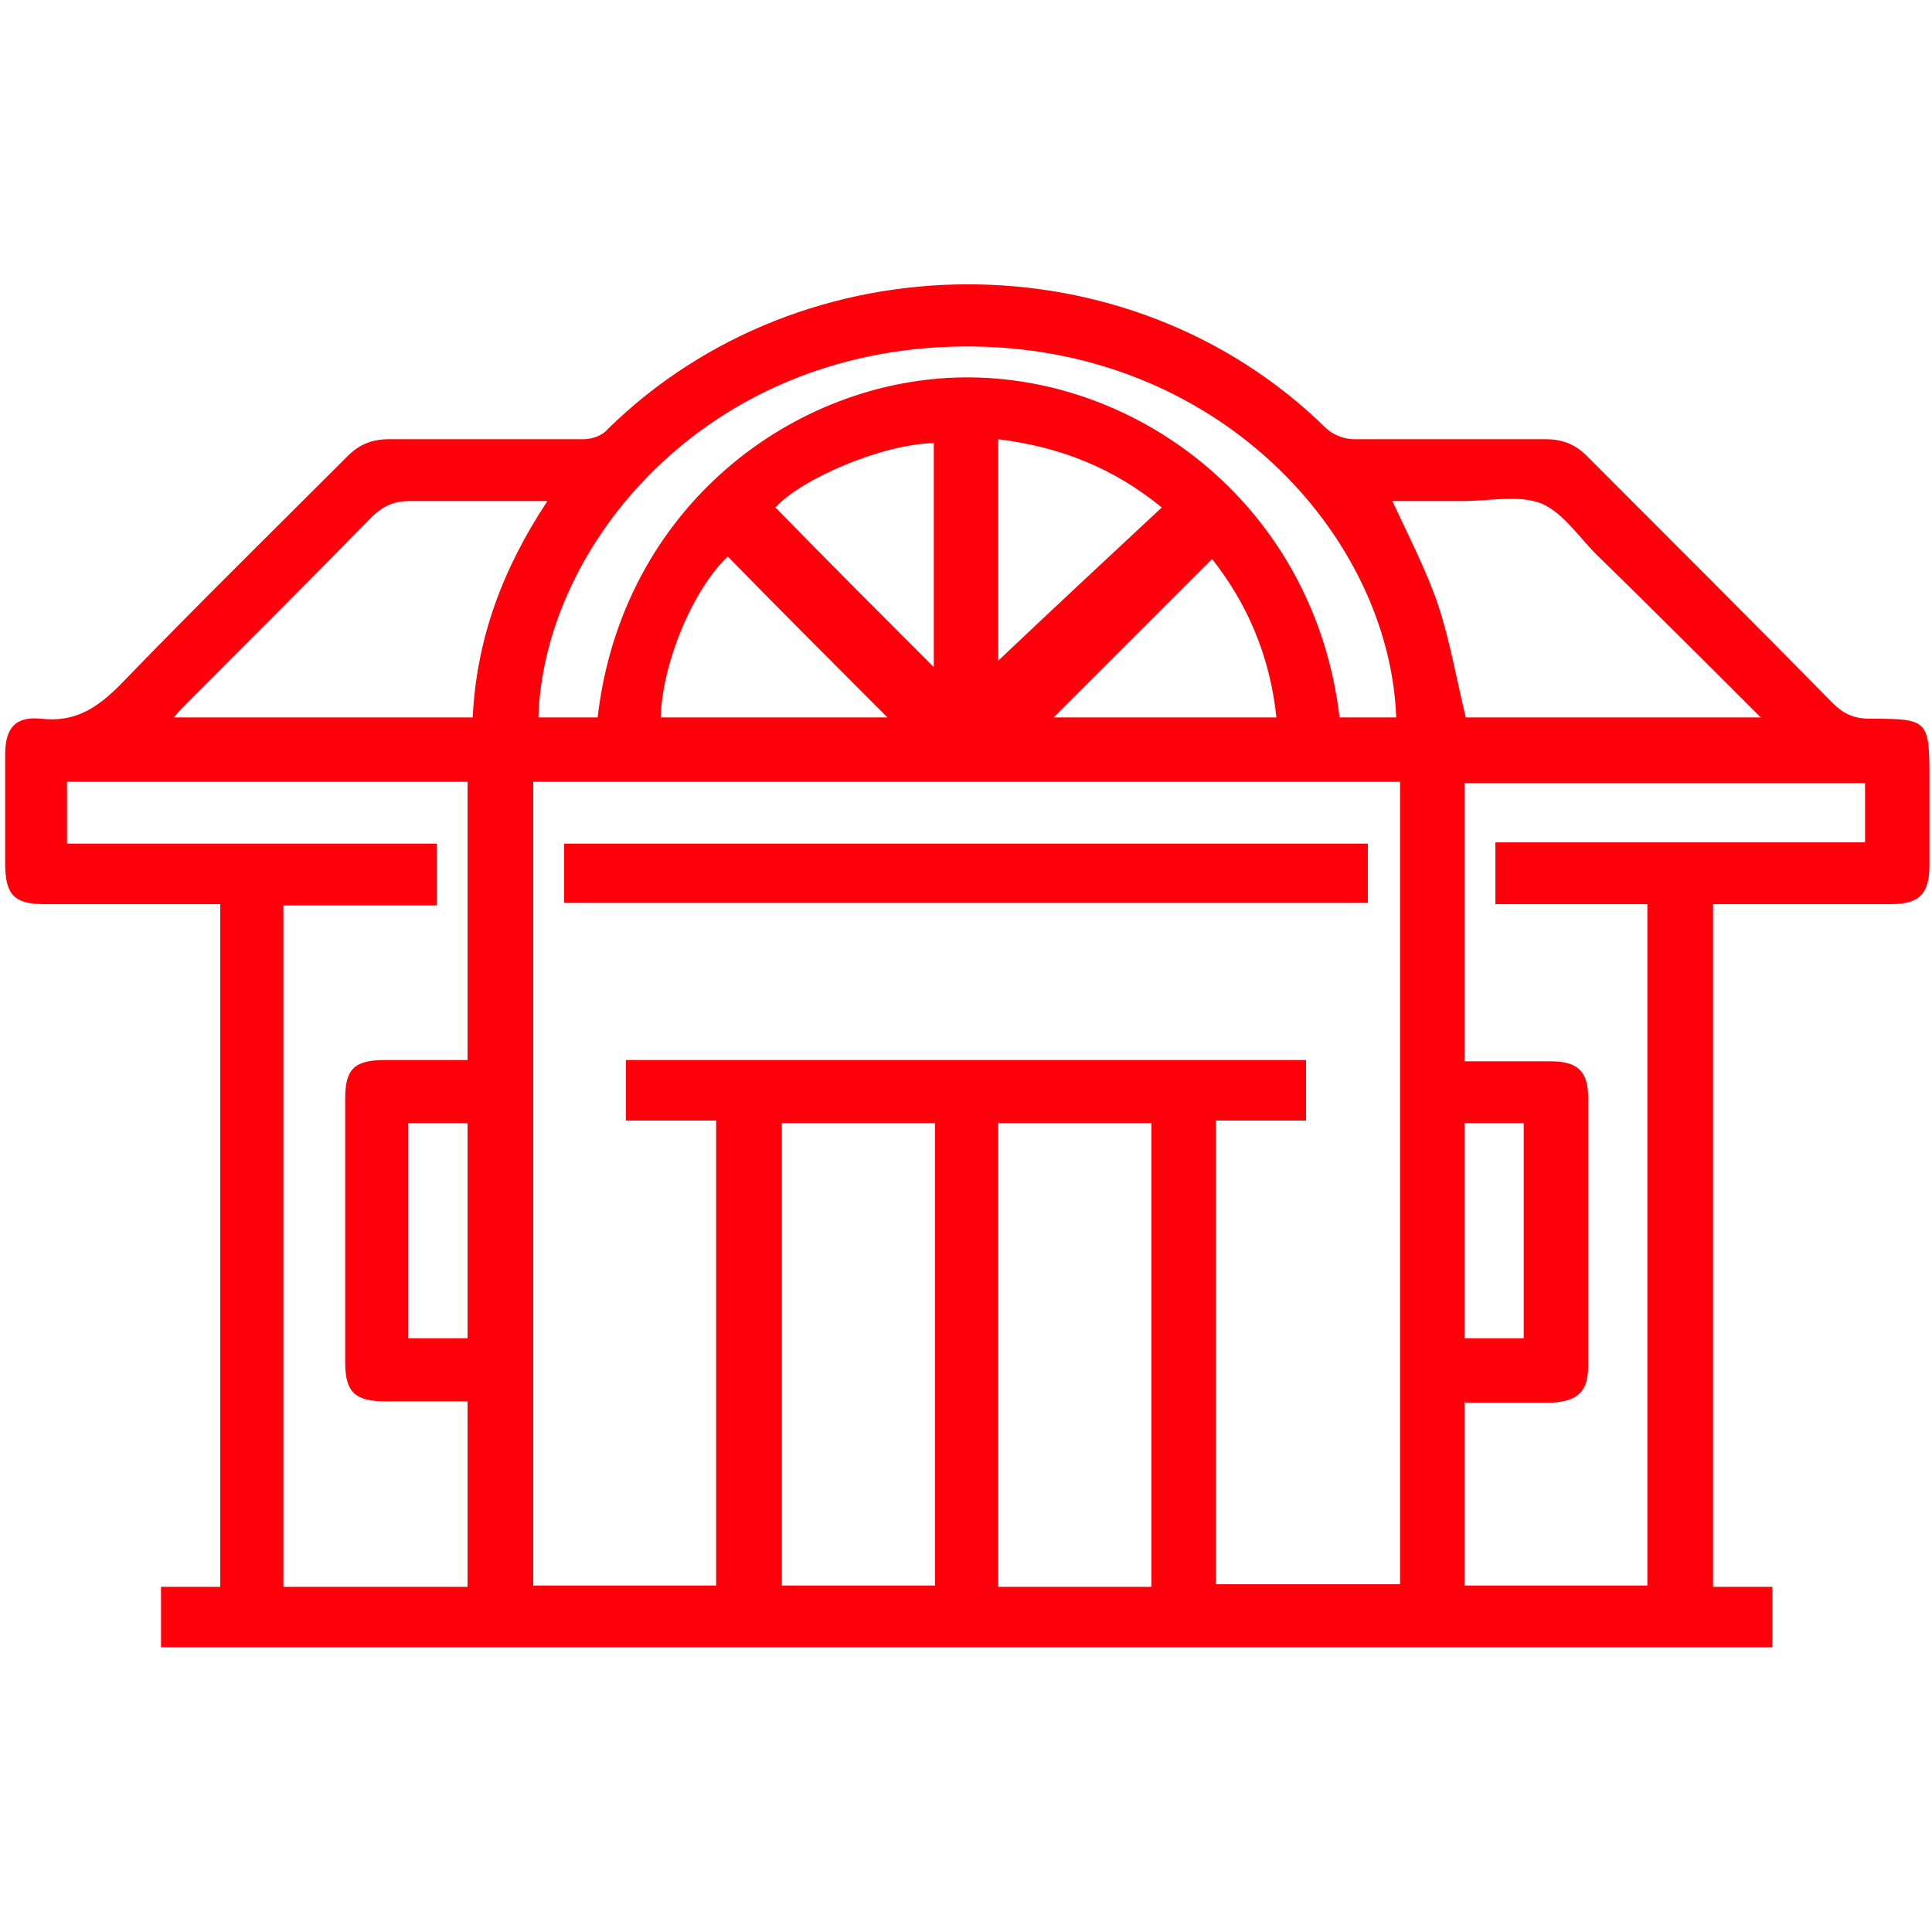 <?xml version="1.0" encoding="UTF-8"?>
<svg xmlns="http://www.w3.org/2000/svg" id="Capa_1" data-name="Capa 1" width="150" height="150" version="1.1" viewBox="0 0 150 150">
  <g>
    <path d="M-71.9,98c-1.7,0-3.1-.3-4.3-1-1.2-.7-2.1-1.6-2.8-2.8-.7-1.2-1-2.5-1-3.8,0-2.2.8-4,2.3-5.5,1.6-1.5,3.5-2.2,5.7-2.2s3.3.4,5.2,1.2v2.3c-1.7-1-3.5-1.5-5.1-1.5s-3.1.5-4.3,1.6c-1.1,1.1-1.7,2.4-1.7,4.1s.6,3,1.7,4.1c1.1,1.1,2.5,1.6,4.3,1.6s3.6-.6,5.3-1.7v2.4c-1.6.9-3.4,1.3-5.4,1.3Z" style="fill: #5d5f5f; stroke-width: 0px;"></path>
    <path d="M-62.1,97.9h-2v-15h2v15Z" style="fill: #5d5f5f; stroke-width: 0px;"></path>
    <path d="M-54.4,97.6c-.5.2-1.1.4-1.6.4s-1.2-.2-1.7-.5c-.5-.3-.9-.7-1.2-1.3-.3-.5-.4-1.4-.4-2.6v-5.7h2v5.6c0,1,.2,1.8.5,2.2.3.4.8.6,1.6.6s1.7-.5,2.4-1.4v-7.1h2v9.9h-2v-1.3c-.4.5-.9.8-1.4,1.1Z" style="fill: #5d5f5f; stroke-width: 0px;"></path>
    <path d="M-46.4,88.7c.8-.6,1.7-.9,2.7-.9s2.3.5,3.1,1.4c.8.9,1.2,2.2,1.2,3.6s-.5,2.9-1.4,3.8c-1,.9-2.2,1.4-3.8,1.4s-1.3,0-2-.2c-.7-.1-1.3-.3-1.7-.5v-14.4h2v5.8ZM-44.3,96.2c.9,0,1.6-.3,2.1-.9.5-.6.8-1.4.8-2.4s-.3-1.8-.8-2.4c-.5-.6-1.2-.9-2-.9s-1.5.3-2.2,1v5.3c.7.2,1.4.3,2,.3Z" style="fill: #5d5f5f; stroke-width: 0px;"></path>
  </g>
  <g>
    <path d="M17.1,70.2c-4.6,0-9.1,0-13.6,0-2.4,0-3.1-.7-3.1-3.2,0-2.8,0-5.6,0-8.4,0-2.1.8-3,2.8-2.8,2.6.3,4.3-.8,6.1-2.6,5.8-6,11.8-11.9,17.7-17.8.9-.9,1.9-1.3,3.2-1.3,5,0,10,0,15.1,0,.7,0,1.5-.3,1.9-.8,15.2-14.9,40.5-15,55.7-.1.5.5,1.4.9,2.2.9,5,0,9.9,0,14.9,0,1.3,0,2.3.4,3.2,1.3,6.4,6.4,12.8,12.8,19.1,19.2.8.8,1.6,1.2,2.9,1.2,4.5,0,4.6.1,4.6,4.6,0,2.3,0,4.5,0,6.8,0,2.2-.8,3-3,3-4.6,0-9.1,0-13.8,0v53h4.6v4.7H12.5v-4.7h4.6v-53ZM108.7,60.7H41.4v62.4h14.2v-36.1h-7v-4.7h52.8v4.7h-7v36h14.3v-62.5ZM5.2,60.7v4.8h28.7v4.8h-11.9v52.9h14.3v-14.4c-2.2,0-4.3,0-6.4,0-2.3,0-3.1-.7-3.1-3,0-6.8,0-13.6,0-20.5,0-2.3.7-3,3.1-3,2.1,0,4.3,0,6.4,0v-21.6H5.2ZM113.7,108.8v14.3h14.2v-52.9h-11.8v-4.8h28.7v-4.6h-31.1v21.6c2.3,0,4.5,0,6.7,0,2.1,0,2.9.8,2.9,2.8,0,7,0,14,0,20.9,0,1.9-.8,2.7-2.8,2.8-2.2,0-4.4,0-6.7,0ZM60.7,87.2v35.9h11.9v-35.9h-11.9ZM89.4,123.2v-36h-11.9v36h11.9ZM108.4,55.7c-.5-14-13.8-29-33.7-28.8-20,.2-32.5,15.5-32.9,28.8h4.6c1.9-16.4,15.3-26.3,28.5-26.4,13.7-.1,27.2,10.2,29.1,26.4h4.6ZM42.5,38.9c-3.8,0-7.2,0-10.7,0-1.1,0-1.9.3-2.8,1.1-4.8,4.9-9.6,9.7-14.4,14.5-.3.3-.7.7-1.1,1.2h23.2c.3-6.1,2.3-11.5,5.8-16.8ZM136.7,55.7c-4.3-4.3-8.4-8.4-12.5-12.4-1.5-1.4-2.7-3.4-4.5-4.2-1.8-.7-4-.2-6.1-.2-1.9,0-3.7,0-5.5,0,1.3,2.8,2.7,5.5,3.6,8.2.9,2.8,1.4,5.7,2.1,8.6h22.9ZM77.5,51.3c4-3.8,8.3-7.8,12.7-11.9-3.8-3.1-7.9-4.7-12.7-5.3v17.2ZM51.3,55.7h17.6c-4.2-4.2-8.3-8.3-12.4-12.5-2.8,2.7-5.1,8.4-5.2,12.5ZM72.5,34.4c-4.1.1-10.3,2.8-12.3,5,4.1,4.2,8.2,8.3,12.3,12.4v-17.4ZM99.1,55.7c-.5-4.8-2.3-8.9-5-12.3-4.2,4.2-8.3,8.3-12.3,12.3h17.3ZM36.3,103.9v-16.7h-4.6v16.7h4.6ZM118.3,87.2h-4.6v16.7h4.6v-16.7Z" style="fill: #ff010b; stroke-width: 0px;"></path>
    <path d="M43.8,70.1v-4.6h62.4v4.6h-62.4Z" style="fill: #ff010b; stroke-width: 0px;"></path>
  </g>
</svg>

